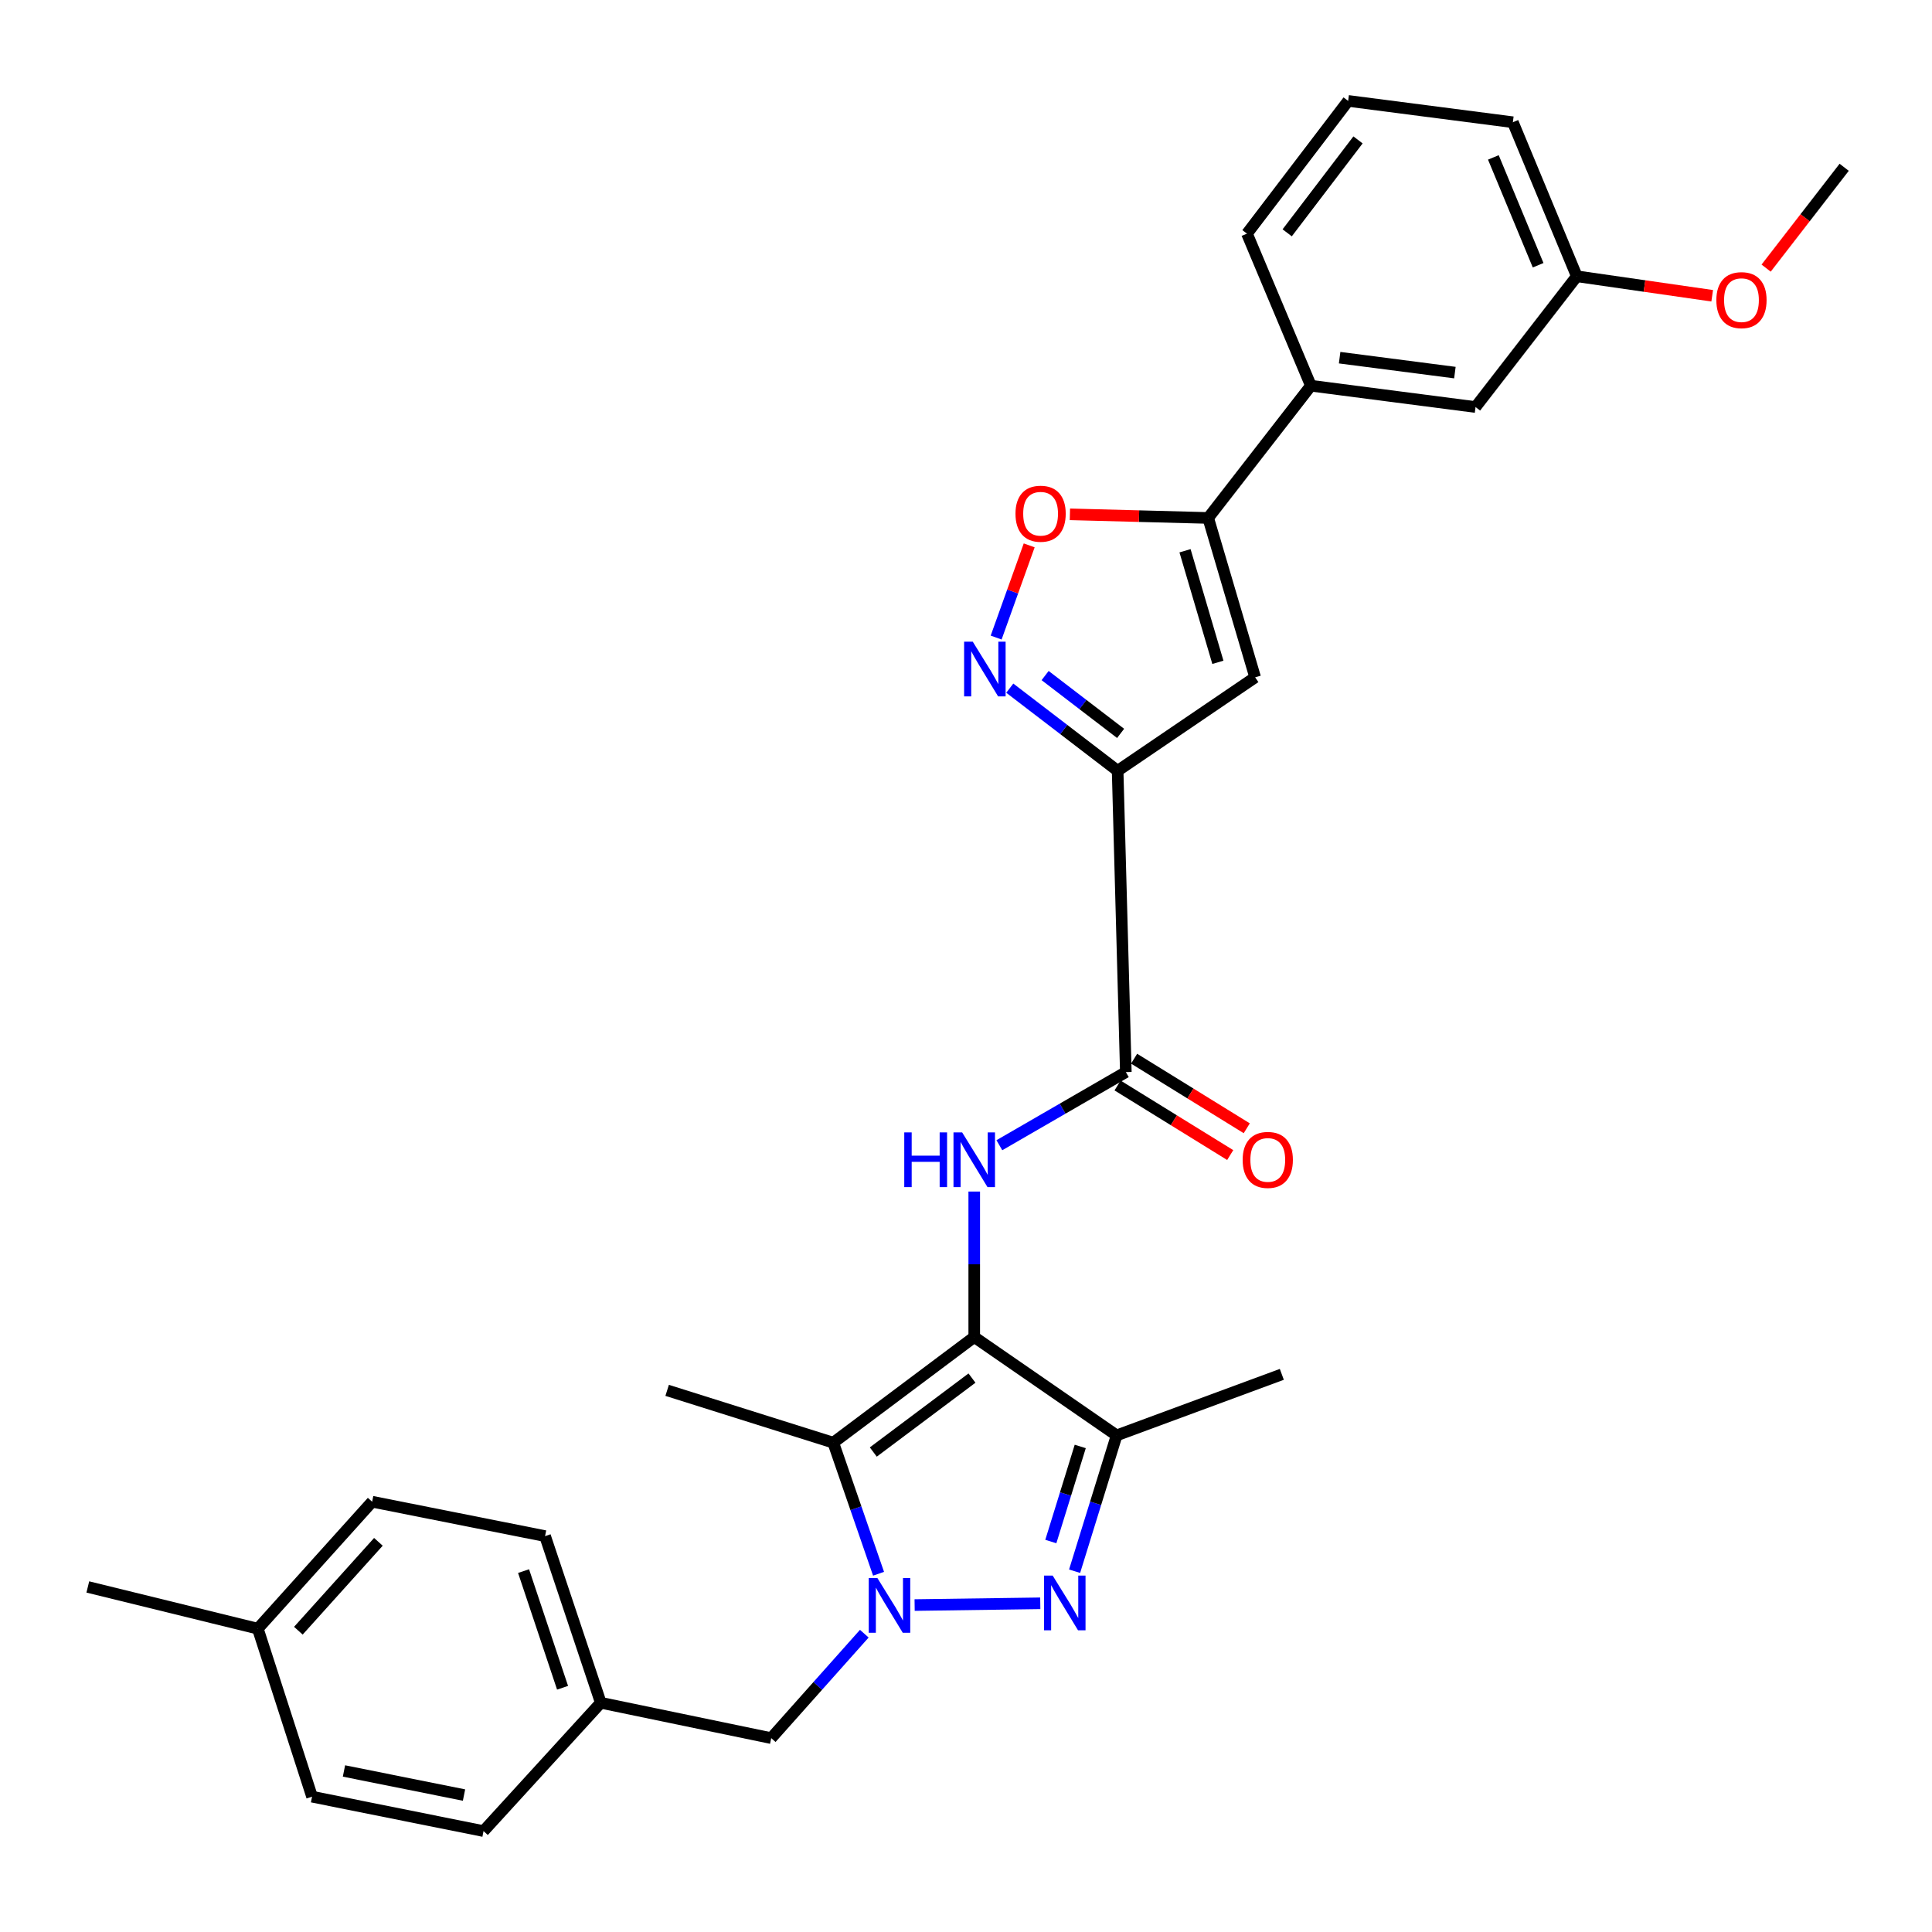 <?xml version='1.0' encoding='iso-8859-1'?>
<svg version='1.1' baseProfile='full'
              xmlns='http://www.w3.org/2000/svg'
                      xmlns:rdkit='http://www.rdkit.org/xml'
                      xmlns:xlink='http://www.w3.org/1999/xlink'
                  xml:space='preserve'
width='1000px' height='1000px' viewBox='0 0 1000 1000'>
<!-- END OF HEADER -->
<rect style='opacity:1.0;fill:#FFFFFF;stroke:none' width='1000' height='1000' x='0' y='0'> </rect>
<path class='bond-2' d='M 504.265,692.047 L 431.297,746.724' style='fill:none;fill-rule:evenodd;stroke:#000000;stroke-width:6px;stroke-linecap:butt;stroke-linejoin:miter;stroke-opacity:1' />
<path class='bond-2' d='M 503.094,713.293 L 452.016,751.566' style='fill:none;fill-rule:evenodd;stroke:#000000;stroke-width:6px;stroke-linecap:butt;stroke-linejoin:miter;stroke-opacity:1' />
<path class='bond-4' d='M 504.265,692.047 L 577.967,742.957' style='fill:none;fill-rule:evenodd;stroke:#000000;stroke-width:6px;stroke-linecap:butt;stroke-linejoin:miter;stroke-opacity:1' />
<path class='bond-5' d='M 504.265,692.047 L 504.265,654.395' style='fill:none;fill-rule:evenodd;stroke:#000000;stroke-width:6px;stroke-linecap:butt;stroke-linejoin:miter;stroke-opacity:1' />
<path class='bond-5' d='M 504.265,654.395 L 504.265,616.743' style='fill:none;fill-rule:evenodd;stroke:#0000FF;stroke-width:6px;stroke-linecap:butt;stroke-linejoin:miter;stroke-opacity:1' />
<path class='bond-0' d='M 454.738,814.569 L 443.017,780.646' style='fill:none;fill-rule:evenodd;stroke:#0000FF;stroke-width:6px;stroke-linecap:butt;stroke-linejoin:miter;stroke-opacity:1' />
<path class='bond-0' d='M 443.017,780.646 L 431.297,746.724' style='fill:none;fill-rule:evenodd;stroke:#000000;stroke-width:6px;stroke-linecap:butt;stroke-linejoin:miter;stroke-opacity:1' />
<path class='bond-12' d='M 447.36,845.591 L 423.273,872.621' style='fill:none;fill-rule:evenodd;stroke:#0000FF;stroke-width:6px;stroke-linecap:butt;stroke-linejoin:miter;stroke-opacity:1' />
<path class='bond-12' d='M 423.273,872.621 L 399.186,899.652' style='fill:none;fill-rule:evenodd;stroke:#000000;stroke-width:6px;stroke-linecap:butt;stroke-linejoin:miter;stroke-opacity:1' />
<path class='bond-30' d='M 473.409,830.775 L 538.444,829.867' style='fill:none;fill-rule:evenodd;stroke:#0000FF;stroke-width:6px;stroke-linecap:butt;stroke-linejoin:miter;stroke-opacity:1' />
<path class='bond-1' d='M 556.211,813.26 L 567.089,778.108' style='fill:none;fill-rule:evenodd;stroke:#0000FF;stroke-width:6px;stroke-linecap:butt;stroke-linejoin:miter;stroke-opacity:1' />
<path class='bond-1' d='M 567.089,778.108 L 577.967,742.957' style='fill:none;fill-rule:evenodd;stroke:#000000;stroke-width:6px;stroke-linecap:butt;stroke-linejoin:miter;stroke-opacity:1' />
<path class='bond-1' d='M 543.903,797.896 L 551.518,773.29' style='fill:none;fill-rule:evenodd;stroke:#0000FF;stroke-width:6px;stroke-linecap:butt;stroke-linejoin:miter;stroke-opacity:1' />
<path class='bond-1' d='M 551.518,773.29 L 559.133,748.683' style='fill:none;fill-rule:evenodd;stroke:#000000;stroke-width:6px;stroke-linecap:butt;stroke-linejoin:miter;stroke-opacity:1' />
<path class='bond-16' d='M 431.297,746.724 L 345.315,719.648' style='fill:none;fill-rule:evenodd;stroke:#000000;stroke-width:6px;stroke-linecap:butt;stroke-linejoin:miter;stroke-opacity:1' />
<path class='bond-3' d='M 578.483,398.96 L 582.73,554.912' style='fill:none;fill-rule:evenodd;stroke:#000000;stroke-width:6px;stroke-linecap:butt;stroke-linejoin:miter;stroke-opacity:1' />
<path class='bond-6' d='M 578.483,398.96 L 550.575,377.575' style='fill:none;fill-rule:evenodd;stroke:#000000;stroke-width:6px;stroke-linecap:butt;stroke-linejoin:miter;stroke-opacity:1' />
<path class='bond-6' d='M 550.575,377.575 L 522.666,356.19' style='fill:none;fill-rule:evenodd;stroke:#0000FF;stroke-width:6px;stroke-linecap:butt;stroke-linejoin:miter;stroke-opacity:1' />
<path class='bond-6' d='M 580.024,379.606 L 560.489,364.637' style='fill:none;fill-rule:evenodd;stroke:#000000;stroke-width:6px;stroke-linecap:butt;stroke-linejoin:miter;stroke-opacity:1' />
<path class='bond-6' d='M 560.489,364.637 L 540.953,349.668' style='fill:none;fill-rule:evenodd;stroke:#0000FF;stroke-width:6px;stroke-linecap:butt;stroke-linejoin:miter;stroke-opacity:1' />
<path class='bond-7' d='M 578.483,398.96 L 649.659,350.586' style='fill:none;fill-rule:evenodd;stroke:#000000;stroke-width:6px;stroke-linecap:butt;stroke-linejoin:miter;stroke-opacity:1' />
<path class='bond-18' d='M 577.967,742.957 L 663.468,711.362' style='fill:none;fill-rule:evenodd;stroke:#000000;stroke-width:6px;stroke-linecap:butt;stroke-linejoin:miter;stroke-opacity:1' />
<path class='bond-8' d='M 517.271,592.767 L 550.001,573.84' style='fill:none;fill-rule:evenodd;stroke:#0000FF;stroke-width:6px;stroke-linecap:butt;stroke-linejoin:miter;stroke-opacity:1' />
<path class='bond-8' d='M 550.001,573.84 L 582.73,554.912' style='fill:none;fill-rule:evenodd;stroke:#000000;stroke-width:6px;stroke-linecap:butt;stroke-linejoin:miter;stroke-opacity:1' />
<path class='bond-10' d='M 515.604,330.005 L 524.157,306.144' style='fill:none;fill-rule:evenodd;stroke:#0000FF;stroke-width:6px;stroke-linecap:butt;stroke-linejoin:miter;stroke-opacity:1' />
<path class='bond-10' d='M 524.157,306.144 L 532.71,282.283' style='fill:none;fill-rule:evenodd;stroke:#FF0000;stroke-width:6px;stroke-linecap:butt;stroke-linejoin:miter;stroke-opacity:1' />
<path class='bond-9' d='M 649.659,350.586 L 625.354,268.091' style='fill:none;fill-rule:evenodd;stroke:#000000;stroke-width:6px;stroke-linecap:butt;stroke-linejoin:miter;stroke-opacity:1' />
<path class='bond-9' d='M 630.378,342.818 L 613.364,285.072' style='fill:none;fill-rule:evenodd;stroke:#000000;stroke-width:6px;stroke-linecap:butt;stroke-linejoin:miter;stroke-opacity:1' />
<path class='bond-13' d='M 578.448,561.846 L 607.601,579.853' style='fill:none;fill-rule:evenodd;stroke:#000000;stroke-width:6px;stroke-linecap:butt;stroke-linejoin:miter;stroke-opacity:1' />
<path class='bond-13' d='M 607.601,579.853 L 636.755,597.86' style='fill:none;fill-rule:evenodd;stroke:#FF0000;stroke-width:6px;stroke-linecap:butt;stroke-linejoin:miter;stroke-opacity:1' />
<path class='bond-13' d='M 587.013,547.978 L 616.167,565.985' style='fill:none;fill-rule:evenodd;stroke:#000000;stroke-width:6px;stroke-linecap:butt;stroke-linejoin:miter;stroke-opacity:1' />
<path class='bond-13' d='M 616.167,565.985 L 645.321,583.992' style='fill:none;fill-rule:evenodd;stroke:#FF0000;stroke-width:6px;stroke-linecap:butt;stroke-linejoin:miter;stroke-opacity:1' />
<path class='bond-11' d='M 625.354,268.091 L 678.509,199.641' style='fill:none;fill-rule:evenodd;stroke:#000000;stroke-width:6px;stroke-linecap:butt;stroke-linejoin:miter;stroke-opacity:1' />
<path class='bond-31' d='M 625.354,268.091 L 589.568,267.153' style='fill:none;fill-rule:evenodd;stroke:#000000;stroke-width:6px;stroke-linecap:butt;stroke-linejoin:miter;stroke-opacity:1' />
<path class='bond-31' d='M 589.568,267.153 L 553.782,266.215' style='fill:none;fill-rule:evenodd;stroke:#FF0000;stroke-width:6px;stroke-linecap:butt;stroke-linejoin:miter;stroke-opacity:1' />
<path class='bond-14' d='M 678.509,199.641 L 763.739,210.68' style='fill:none;fill-rule:evenodd;stroke:#000000;stroke-width:6px;stroke-linecap:butt;stroke-linejoin:miter;stroke-opacity:1' />
<path class='bond-14' d='M 693.387,185.132 L 753.048,192.859' style='fill:none;fill-rule:evenodd;stroke:#000000;stroke-width:6px;stroke-linecap:butt;stroke-linejoin:miter;stroke-opacity:1' />
<path class='bond-25' d='M 678.509,199.641 L 645.43,120.931' style='fill:none;fill-rule:evenodd;stroke:#000000;stroke-width:6px;stroke-linecap:butt;stroke-linejoin:miter;stroke-opacity:1' />
<path class='bond-15' d='M 399.186,899.652 L 310.968,881.351' style='fill:none;fill-rule:evenodd;stroke:#000000;stroke-width:6px;stroke-linecap:butt;stroke-linejoin:miter;stroke-opacity:1' />
<path class='bond-17' d='M 763.739,210.68 L 816.152,142.999' style='fill:none;fill-rule:evenodd;stroke:#000000;stroke-width:6px;stroke-linecap:butt;stroke-linejoin:miter;stroke-opacity:1' />
<path class='bond-20' d='M 310.968,881.351 L 250.279,947.772' style='fill:none;fill-rule:evenodd;stroke:#000000;stroke-width:6px;stroke-linecap:butt;stroke-linejoin:miter;stroke-opacity:1' />
<path class='bond-21' d='M 310.968,881.351 L 282.127,795.089' style='fill:none;fill-rule:evenodd;stroke:#000000;stroke-width:6px;stroke-linecap:butt;stroke-linejoin:miter;stroke-opacity:1' />
<path class='bond-21' d='M 291.183,873.58 L 270.994,813.197' style='fill:none;fill-rule:evenodd;stroke:#000000;stroke-width:6px;stroke-linecap:butt;stroke-linejoin:miter;stroke-opacity:1' />
<path class='bond-24' d='M 816.152,142.999 L 851.19,148.044' style='fill:none;fill-rule:evenodd;stroke:#000000;stroke-width:6px;stroke-linecap:butt;stroke-linejoin:miter;stroke-opacity:1' />
<path class='bond-24' d='M 851.19,148.044 L 886.228,153.088' style='fill:none;fill-rule:evenodd;stroke:#FF0000;stroke-width:6px;stroke-linecap:butt;stroke-linejoin:miter;stroke-opacity:1' />
<path class='bond-33' d='M 816.152,142.999 L 783.054,63.267' style='fill:none;fill-rule:evenodd;stroke:#000000;stroke-width:6px;stroke-linecap:butt;stroke-linejoin:miter;stroke-opacity:1' />
<path class='bond-33' d='M 796.133,137.289 L 772.964,81.476' style='fill:none;fill-rule:evenodd;stroke:#000000;stroke-width:6px;stroke-linecap:butt;stroke-linejoin:miter;stroke-opacity:1' />
<path class='bond-19' d='M 133.446,843.001 L 192.623,777.286' style='fill:none;fill-rule:evenodd;stroke:#000000;stroke-width:6px;stroke-linecap:butt;stroke-linejoin:miter;stroke-opacity:1' />
<path class='bond-19' d='M 154.435,844.051 L 195.859,798.05' style='fill:none;fill-rule:evenodd;stroke:#000000;stroke-width:6px;stroke-linecap:butt;stroke-linejoin:miter;stroke-opacity:1' />
<path class='bond-28' d='M 133.446,843.001 L 45.455,821.404' style='fill:none;fill-rule:evenodd;stroke:#000000;stroke-width:6px;stroke-linecap:butt;stroke-linejoin:miter;stroke-opacity:1' />
<path class='bond-32' d='M 133.446,843.001 L 161.518,929.96' style='fill:none;fill-rule:evenodd;stroke:#000000;stroke-width:6px;stroke-linecap:butt;stroke-linejoin:miter;stroke-opacity:1' />
<path class='bond-23' d='M 250.279,947.772 L 161.518,929.96' style='fill:none;fill-rule:evenodd;stroke:#000000;stroke-width:6px;stroke-linecap:butt;stroke-linejoin:miter;stroke-opacity:1' />
<path class='bond-23' d='M 240.172,929.119 L 178.039,916.651' style='fill:none;fill-rule:evenodd;stroke:#000000;stroke-width:6px;stroke-linecap:butt;stroke-linejoin:miter;stroke-opacity:1' />
<path class='bond-22' d='M 282.127,795.089 L 192.623,777.286' style='fill:none;fill-rule:evenodd;stroke:#000000;stroke-width:6px;stroke-linecap:butt;stroke-linejoin:miter;stroke-opacity:1' />
<path class='bond-29' d='M 914.146,138.778 L 934.346,112.681' style='fill:none;fill-rule:evenodd;stroke:#FF0000;stroke-width:6px;stroke-linecap:butt;stroke-linejoin:miter;stroke-opacity:1' />
<path class='bond-29' d='M 934.346,112.681 L 954.545,86.584' style='fill:none;fill-rule:evenodd;stroke:#000000;stroke-width:6px;stroke-linecap:butt;stroke-linejoin:miter;stroke-opacity:1' />
<path class='bond-26' d='M 645.43,120.931 L 697.797,52.228' style='fill:none;fill-rule:evenodd;stroke:#000000;stroke-width:6px;stroke-linecap:butt;stroke-linejoin:miter;stroke-opacity:1' />
<path class='bond-26' d='M 666.248,120.507 L 702.906,72.415' style='fill:none;fill-rule:evenodd;stroke:#000000;stroke-width:6px;stroke-linecap:butt;stroke-linejoin:miter;stroke-opacity:1' />
<path class='bond-27' d='M 697.797,52.228 L 783.054,63.267' style='fill:none;fill-rule:evenodd;stroke:#000000;stroke-width:6px;stroke-linecap:butt;stroke-linejoin:miter;stroke-opacity:1' />
<path  class='atom-1' d='M 454.141 816.797
L 463.421 831.797
Q 464.341 833.277, 465.821 835.957
Q 467.301 838.637, 467.381 838.797
L 467.381 816.797
L 471.141 816.797
L 471.141 845.117
L 467.261 845.117
L 457.301 828.717
Q 456.141 826.797, 454.901 824.597
Q 453.701 822.397, 453.341 821.717
L 453.341 845.117
L 449.661 845.117
L 449.661 816.797
L 454.141 816.797
' fill='#0000FF'/>
<path  class='atom-2' d='M 544.867 815.529
L 554.147 830.529
Q 555.067 832.009, 556.547 834.689
Q 558.027 837.369, 558.107 837.529
L 558.107 815.529
L 561.867 815.529
L 561.867 843.849
L 557.987 843.849
L 548.027 827.449
Q 546.867 825.529, 545.627 823.329
Q 544.427 821.129, 544.067 820.449
L 544.067 843.849
L 540.387 843.849
L 540.387 815.529
L 544.867 815.529
' fill='#0000FF'/>
<path  class='atom-6' d='M 468.045 586.129
L 471.885 586.129
L 471.885 598.169
L 486.365 598.169
L 486.365 586.129
L 490.205 586.129
L 490.205 614.449
L 486.365 614.449
L 486.365 601.369
L 471.885 601.369
L 471.885 614.449
L 468.045 614.449
L 468.045 586.129
' fill='#0000FF'/>
<path  class='atom-6' d='M 498.005 586.129
L 507.285 601.129
Q 508.205 602.609, 509.685 605.289
Q 511.165 607.969, 511.245 608.129
L 511.245 586.129
L 515.005 586.129
L 515.005 614.449
L 511.125 614.449
L 501.165 598.049
Q 500.005 596.129, 498.765 593.929
Q 497.565 591.729, 497.205 591.049
L 497.205 614.449
L 493.525 614.449
L 493.525 586.129
L 498.005 586.129
' fill='#0000FF'/>
<path  class='atom-7' d='M 503.502 332.142
L 512.782 347.142
Q 513.702 348.622, 515.182 351.302
Q 516.662 353.982, 516.742 354.142
L 516.742 332.142
L 520.502 332.142
L 520.502 360.462
L 516.622 360.462
L 506.662 344.062
Q 505.502 342.142, 504.262 339.942
Q 503.062 337.742, 502.702 337.062
L 502.702 360.462
L 499.022 360.462
L 499.022 332.142
L 503.502 332.142
' fill='#0000FF'/>
<path  class='atom-11' d='M 525.612 265.898
Q 525.612 259.098, 528.972 255.298
Q 532.332 251.498, 538.612 251.498
Q 544.892 251.498, 548.252 255.298
Q 551.612 259.098, 551.612 265.898
Q 551.612 272.778, 548.212 276.698
Q 544.812 280.578, 538.612 280.578
Q 532.372 280.578, 528.972 276.698
Q 525.612 272.818, 525.612 265.898
M 538.612 277.378
Q 542.932 277.378, 545.252 274.498
Q 547.612 271.578, 547.612 265.898
Q 547.612 260.338, 545.252 257.538
Q 542.932 254.698, 538.612 254.698
Q 534.292 254.698, 531.932 257.498
Q 529.612 260.298, 529.612 265.898
Q 529.612 271.618, 531.932 274.498
Q 534.292 277.378, 538.612 277.378
' fill='#FF0000'/>
<path  class='atom-14' d='M 643.197 600.369
Q 643.197 593.569, 646.557 589.769
Q 649.917 585.969, 656.197 585.969
Q 662.477 585.969, 665.837 589.769
Q 669.197 593.569, 669.197 600.369
Q 669.197 607.249, 665.797 611.169
Q 662.397 615.049, 656.197 615.049
Q 649.957 615.049, 646.557 611.169
Q 643.197 607.289, 643.197 600.369
M 656.197 611.849
Q 660.517 611.849, 662.837 608.969
Q 665.197 606.049, 665.197 600.369
Q 665.197 594.809, 662.837 592.009
Q 660.517 589.169, 656.197 589.169
Q 651.877 589.169, 649.517 591.969
Q 647.197 594.769, 647.197 600.369
Q 647.197 606.089, 649.517 608.969
Q 651.877 611.849, 656.197 611.849
' fill='#FF0000'/>
<path  class='atom-25' d='M 888.381 155.35
Q 888.381 148.55, 891.741 144.75
Q 895.101 140.95, 901.381 140.95
Q 907.661 140.95, 911.021 144.75
Q 914.381 148.55, 914.381 155.35
Q 914.381 162.23, 910.981 166.15
Q 907.581 170.03, 901.381 170.03
Q 895.141 170.03, 891.741 166.15
Q 888.381 162.27, 888.381 155.35
M 901.381 166.83
Q 905.701 166.83, 908.021 163.95
Q 910.381 161.03, 910.381 155.35
Q 910.381 149.79, 908.021 146.99
Q 905.701 144.15, 901.381 144.15
Q 897.061 144.15, 894.701 146.95
Q 892.381 149.75, 892.381 155.35
Q 892.381 161.07, 894.701 163.95
Q 897.061 166.83, 901.381 166.83
' fill='#FF0000'/>
</svg>

